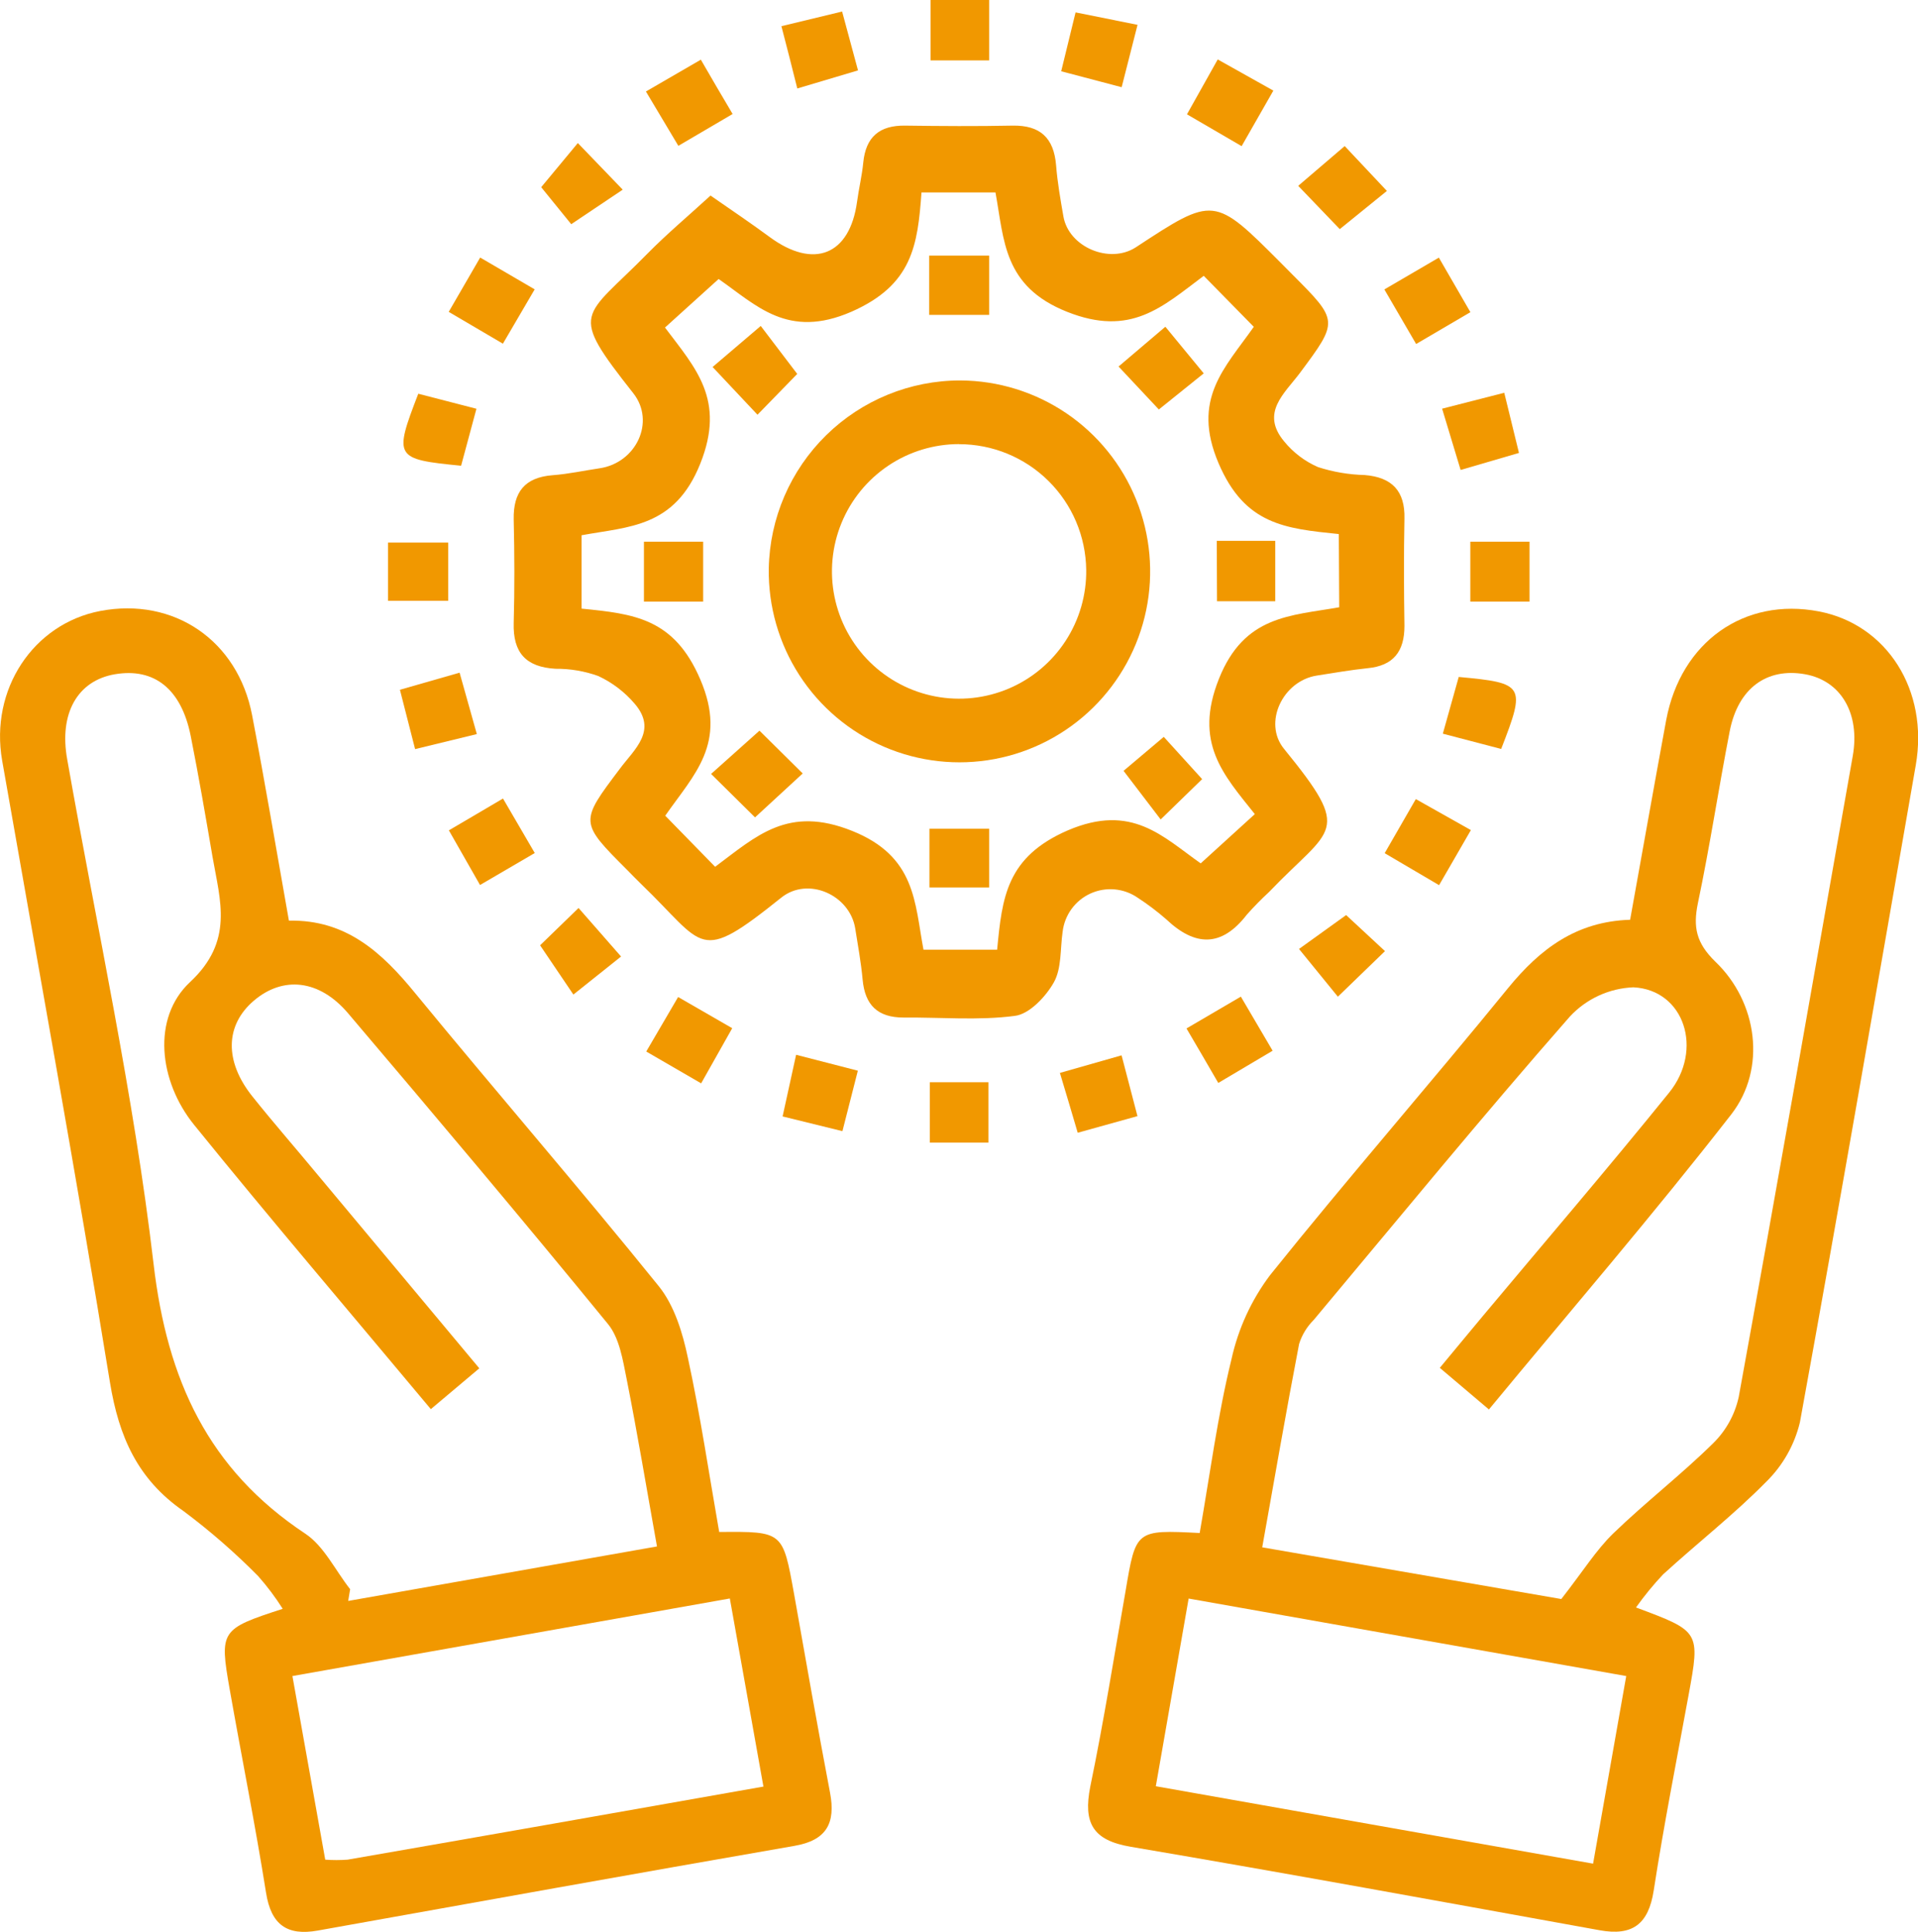 <svg width="139" height="140" viewBox="0 0 139 140" fill="none" xmlns="http://www.w3.org/2000/svg">
<g clip-path="url(#clip0_4:401)">
<path d="M86.943 111.088C87.697 106.77 88.244 102.579 89.246 98.497C89.731 96.294 90.681 94.22 92.033 92.415C97.677 85.376 103.608 78.579 109.309 71.58C111.612 68.766 114.232 66.772 118.137 66.65C119.018 61.779 119.864 56.977 120.751 52.18C121.811 46.519 126.4 43.267 131.813 44.305C136.754 45.25 139.783 50.024 138.839 55.443C136.069 71.32 133.334 87.209 130.443 103.063C130.051 104.699 129.206 106.191 128.007 107.37C125.657 109.756 122.991 111.832 120.521 114.092C119.814 114.843 119.16 115.643 118.563 116.484C123.204 118.214 123.222 118.214 122.375 122.826C121.511 127.547 120.578 132.252 119.847 136.991C119.467 139.441 118.31 140.306 115.925 139.873C104.604 137.827 93.294 135.751 81.95 133.826C79.18 133.359 78.495 132.096 79.013 129.467C79.986 124.769 80.741 120.03 81.57 115.302C82.319 110.863 82.301 110.852 86.943 111.088ZM104.345 99.12C105.549 97.673 106.516 96.496 107.495 95.326C111.987 89.959 116.547 84.638 120.958 79.184C123.481 76.071 122.064 71.73 118.379 71.545C116.624 71.613 114.968 72.374 113.772 73.661C107.437 80.879 101.362 88.293 95.206 95.649C94.718 96.135 94.354 96.732 94.147 97.39C93.214 102.239 92.373 107.104 91.475 112.126L113.15 115.873C114.751 113.821 115.684 112.31 116.916 111.117C119.26 108.851 121.857 106.851 124.177 104.562C125.098 103.65 125.734 102.491 126.009 101.224C128.825 85.75 131.537 70.265 134.272 54.78C134.814 51.702 133.42 49.326 130.817 48.859C128.036 48.364 125.957 49.874 125.352 52.999C124.546 57.138 123.918 61.318 123.049 65.446C122.692 67.175 122.916 68.328 124.316 69.689C127.379 72.617 128.036 77.443 125.467 80.752C119.83 87.999 113.835 94.957 107.904 102.135L104.345 99.12ZM115.453 135.048C116.288 130.332 117.043 126.037 117.855 121.454L86.142 115.838C85.325 120.491 84.564 124.861 83.764 129.438L115.453 135.048Z" fill="#F19800"/>
<path d="M20.938 66.714C25.084 66.627 27.676 69.02 30.077 71.954C35.922 79.074 41.957 86.038 47.744 93.205C48.867 94.6 49.472 96.571 49.852 98.393C50.762 102.59 51.389 106.839 52.121 111.013C56.762 110.973 56.727 110.978 57.545 115.493C58.398 120.306 59.244 125.126 60.154 129.905C60.574 132.119 59.901 133.364 57.557 133.762C46.04 135.763 34.523 137.838 23.034 139.896C20.806 140.294 19.648 139.481 19.28 137.152C18.497 132.229 17.517 127.351 16.648 122.428C15.899 118.156 15.98 118.046 20.489 116.582C19.959 115.743 19.363 114.949 18.704 114.207C17.022 112.504 15.214 110.929 13.296 109.497C9.968 107.191 8.615 104.112 7.97 100.18C5.522 85.133 2.787 70.133 0.155 55.109C-0.743 49.966 2.401 45.21 7.256 44.276C12.588 43.256 17.235 46.398 18.272 51.834C19.205 56.694 20.028 61.6 20.938 66.714ZM25.378 115.141L25.234 116.011L47.612 112.062C46.852 107.825 46.195 103.864 45.412 99.921C45.136 98.549 44.894 96.963 44.059 95.943C37.868 88.368 31.557 80.885 25.223 73.424C23.144 70.974 20.518 70.715 18.41 72.502C16.302 74.289 16.268 76.901 18.266 79.42C19.821 81.369 21.468 83.248 23.069 85.185C26.927 89.797 30.779 94.409 34.736 99.154L31.223 102.112C25.349 95.078 19.619 88.368 14.068 81.513C11.506 78.348 10.993 73.765 13.769 71.17C16.959 68.195 15.957 65.296 15.404 62.102C14.903 59.173 14.402 56.244 13.82 53.327C13.141 49.926 11.183 48.375 8.327 48.859C5.615 49.321 4.267 51.702 4.872 55.034C7.02 67.216 9.697 79.334 11.131 91.602C12.116 99.996 15.082 106.47 22.13 111.14C23.483 112.039 24.301 113.798 25.378 115.164V115.141ZM55.322 129.438C54.487 124.769 53.704 120.399 52.892 115.833L21.192 121.454C22.021 126.112 22.792 130.407 23.57 134.759C24.108 134.798 24.649 134.798 25.188 134.759C35.087 133.041 44.963 131.295 55.34 129.461L55.322 129.438Z" fill="#F19800"/>
<path d="M51.493 14.171C53.163 15.324 54.493 16.229 55.777 17.174C58.979 19.532 61.582 18.489 62.112 14.62C62.238 13.675 62.469 12.735 62.561 11.784C62.745 9.91 63.747 9.074 65.607 9.103C68.193 9.138 70.79 9.155 73.37 9.103C75.385 9.063 76.376 9.991 76.537 11.986C76.635 13.225 76.854 14.459 77.067 15.687C77.458 17.912 80.407 19.146 82.301 17.93C87.985 14.199 87.985 14.199 92.857 19.082L93.669 19.901C97.014 23.251 97.009 23.262 94.21 27.021C93.099 28.508 91.331 29.904 93.058 31.979C93.717 32.789 94.56 33.43 95.517 33.847C96.612 34.201 97.753 34.395 98.903 34.423C100.884 34.585 101.829 35.577 101.782 37.583C101.731 40.177 101.742 42.771 101.782 45.36C101.782 47.216 100.976 48.242 99.111 48.421C97.878 48.548 96.646 48.767 95.419 48.957C92.966 49.344 91.515 52.376 93.052 54.261C98.109 60.465 96.508 59.888 91.97 64.638C91.405 65.159 90.867 65.707 90.358 66.281C88.52 68.662 86.603 68.588 84.518 66.616C83.867 66.047 83.176 65.525 82.451 65.053C81.956 64.711 81.38 64.503 80.781 64.449C80.182 64.395 79.578 64.498 79.03 64.747C78.482 64.996 78.008 65.383 77.654 65.87C77.3 66.357 77.078 66.928 77.009 67.527C76.831 68.76 76.946 70.161 76.376 71.182C75.806 72.202 74.608 73.488 73.548 73.615C70.911 73.961 68.193 73.713 65.486 73.736C63.603 73.736 62.682 72.831 62.515 70.98C62.4 69.74 62.175 68.513 61.979 67.279C61.582 64.84 58.553 63.497 56.618 65.048C50.531 69.925 51.159 68.576 46.466 64.062C46.12 63.727 45.786 63.382 45.452 63.041C41.997 59.582 41.997 59.582 44.922 55.708C45.976 54.29 47.669 52.953 45.999 50.998C45.273 50.145 44.372 49.459 43.356 48.986C42.361 48.629 41.31 48.452 40.252 48.462C38.122 48.335 37.166 47.309 37.229 45.141C37.298 42.65 37.287 40.148 37.229 37.646C37.189 35.663 38.024 34.591 40.051 34.435C41.203 34.349 42.32 34.101 43.46 33.933C46.103 33.541 47.52 30.561 45.896 28.497C41.145 22.472 42.233 23.164 46.944 18.356C48.349 16.932 49.852 15.675 51.493 14.171ZM97.026 38.701C93.127 38.303 90.208 38.021 88.307 33.559C86.332 28.912 88.762 26.675 90.864 23.683L87.236 19.988C84.225 22.242 81.956 24.438 77.326 22.593C72.696 20.749 72.782 17.405 72.143 13.946H66.782C66.505 17.785 66.12 20.651 61.697 22.593C57.09 24.594 54.827 22.127 52.08 20.218L48.193 23.735C50.41 26.687 52.604 28.958 50.75 33.599C48.896 38.24 45.567 38.154 42.147 38.788V44.103C45.947 44.484 48.856 44.795 50.756 49.245C52.743 53.892 50.284 56.123 48.211 59.11L51.827 62.811C54.844 60.562 57.108 58.354 61.743 60.205C66.379 62.056 66.281 65.394 66.926 68.818H72.264C72.627 65.013 72.938 62.102 77.389 60.17C82.031 58.187 84.265 60.632 87.017 62.563L90.939 58.994C88.636 56.112 86.499 53.806 88.336 49.194C90.173 44.582 93.519 44.633 97.055 44.005L97.026 38.701Z" fill="#F19800"/>
<path d="M61.052 81.968L56.716 80.902C57.033 79.449 57.326 78.123 57.695 76.434L62.169 77.587L61.052 81.968Z" fill="#F19800"/>
<path d="M57.781 6.411C57.355 4.722 57.044 3.465 56.63 1.897L61.029 0.836L62.181 5.102L57.781 6.411Z" fill="#F19800"/>
<path d="M67.438 0H71.688V4.376H67.438V0Z" fill="#F19800"/>
<path d="M82.439 1.799L81.288 6.319L76.906 5.165C77.245 3.759 77.55 2.514 77.948 0.899L82.439 1.799Z" fill="#F19800"/>
<path d="M106.562 22.622L102.629 24.928L100.326 20.974L104.276 18.668L106.562 22.622Z" fill="#F19800"/>
<path d="M34.557 53.195L30.083 54.284L28.983 49.983L33.307 48.744C33.739 50.289 34.114 51.609 34.557 53.195Z" fill="#F19800"/>
<path d="M108.791 54.273L104.564 53.166L105.716 49.055C110.484 49.493 110.587 49.661 108.791 54.273Z" fill="#F19800"/>
<path d="M110.846 43.596H106.556V39.255H110.846V43.596Z" fill="#F19800"/>
<path d="M100.349 61.825L102.606 57.905L106.597 60.153L104.293 64.143L100.349 61.825Z" fill="#F19800"/>
<path d="M28.119 43.538V39.318H32.484V43.538H28.119Z" fill="#F19800"/>
<path d="M104.512 29.615L109.015 28.462C109.378 29.961 109.7 31.27 110.081 32.821L105.854 34.055C105.416 32.596 105.019 31.287 104.512 29.615Z" fill="#F19800"/>
<path d="M49.144 72.248L53.065 74.508L50.813 78.504L46.834 76.198L49.144 72.248Z" fill="#F19800"/>
<path d="M89.983 10.591L86.021 8.284L88.25 4.307L92.281 6.566L89.983 10.591Z" fill="#F19800"/>
<path d="M76.813 77.748L81.282 76.474L82.434 80.879L78.103 82.084C77.671 80.619 77.309 79.391 76.813 77.748Z" fill="#F19800"/>
<path d="M71.636 82.799H67.387V78.423H71.636V82.799Z" fill="#F19800"/>
<path d="M30.313 28.532L34.528 29.621L33.417 33.749C28.597 33.276 28.528 33.161 30.313 28.532Z" fill="#F19800"/>
<path d="M46.811 6.63L50.791 4.324C51.556 5.644 52.253 6.849 53.094 8.261L49.161 10.568L46.811 6.63Z" fill="#F19800"/>
<path d="M34.799 18.662L38.749 20.968L36.446 24.905L32.519 22.599L34.799 18.662Z" fill="#F19800"/>
<path d="M34.788 64.131L32.53 60.17C33.901 59.363 35.11 58.66 36.452 57.864L38.755 61.814L34.788 64.131Z" fill="#F19800"/>
<path d="M88.29 78.475C87.432 76.999 86.77 75.852 85.987 74.526L89.926 72.22L92.229 76.14L88.29 78.475Z" fill="#F19800"/>
<path d="M41.876 10.366L45.13 13.744L41.398 16.246L39.221 13.565L41.876 10.366Z" fill="#F19800"/>
<path d="M97.452 10.585L100.51 13.836L97.095 16.604L94.083 13.467L97.452 10.585Z" fill="#F19800"/>
<path d="M97.556 66.31L100.372 68.922C99.18 70.075 98.201 71.02 96.957 72.225L94.141 68.766L97.556 66.31Z" fill="#F19800"/>
<path d="M39.141 68.501L41.928 65.797C42.947 66.95 43.851 67.999 45.009 69.314L41.554 72.07L39.141 68.501Z" fill="#F19800"/>
<path d="M69.598 27.569C72.338 27.582 75.012 28.41 77.281 29.947C79.549 31.485 81.31 33.663 82.34 36.204C83.37 38.746 83.622 41.537 83.064 44.222C82.506 46.908 81.163 49.367 79.207 51.286C77.25 53.206 74.768 54.501 72.075 55.005C69.382 55.51 66.6 55.201 64.082 54.12C61.564 53.038 59.425 51.231 57.935 48.929C56.445 46.627 55.672 43.934 55.714 41.192C55.783 37.553 57.277 34.086 59.874 31.538C62.47 28.991 65.962 27.565 69.598 27.569ZM69.506 32.181C67.679 32.181 65.893 32.725 64.375 33.744C62.858 34.763 61.677 36.21 60.983 37.902C60.289 39.594 60.114 41.455 60.478 43.247C60.843 45.04 61.732 46.683 63.032 47.968C64.333 49.254 65.985 50.123 67.78 50.466C69.575 50.809 71.431 50.609 73.112 49.894C74.794 49.178 76.225 47.977 77.223 46.445C78.221 44.913 78.742 43.119 78.719 41.29C78.688 38.864 77.703 36.549 75.978 34.845C74.254 33.142 71.929 32.186 69.506 32.187V32.181Z" fill="#F19800"/>
<path d="M67.341 22.818V18.523H71.688V22.818H67.341Z" fill="#F19800"/>
<path d="M88.181 39.191H92.419V43.567H88.198L88.181 39.191Z" fill="#F19800"/>
<path d="M67.358 64.31V60.055H71.688V64.31H67.358Z" fill="#F19800"/>
<path d="M50.958 43.596H46.667V39.255H50.958V43.596Z" fill="#F19800"/>
<path d="M57.776 27.096L54.896 30.053L51.643 26.594L55.132 23.62L57.776 27.096Z" fill="#F19800"/>
<path d="M55.04 52.947L58.173 56.048L54.718 59.231L51.533 56.083L55.04 52.947Z" fill="#F19800"/>
<path d="M87.121 56.458L84.115 59.381L81.426 55.858L84.34 53.397L87.121 56.458Z" fill="#F19800"/>
<path d="M83.983 29.673L81.063 26.56L84.455 23.677L87.236 27.056L83.983 29.673Z" fill="#F19800"/>
</g>
<defs>
<clipPath id="clip0_4:401">
<rect width="139" height="140" fill="white"/>
</clipPath>
</defs>
</svg>
